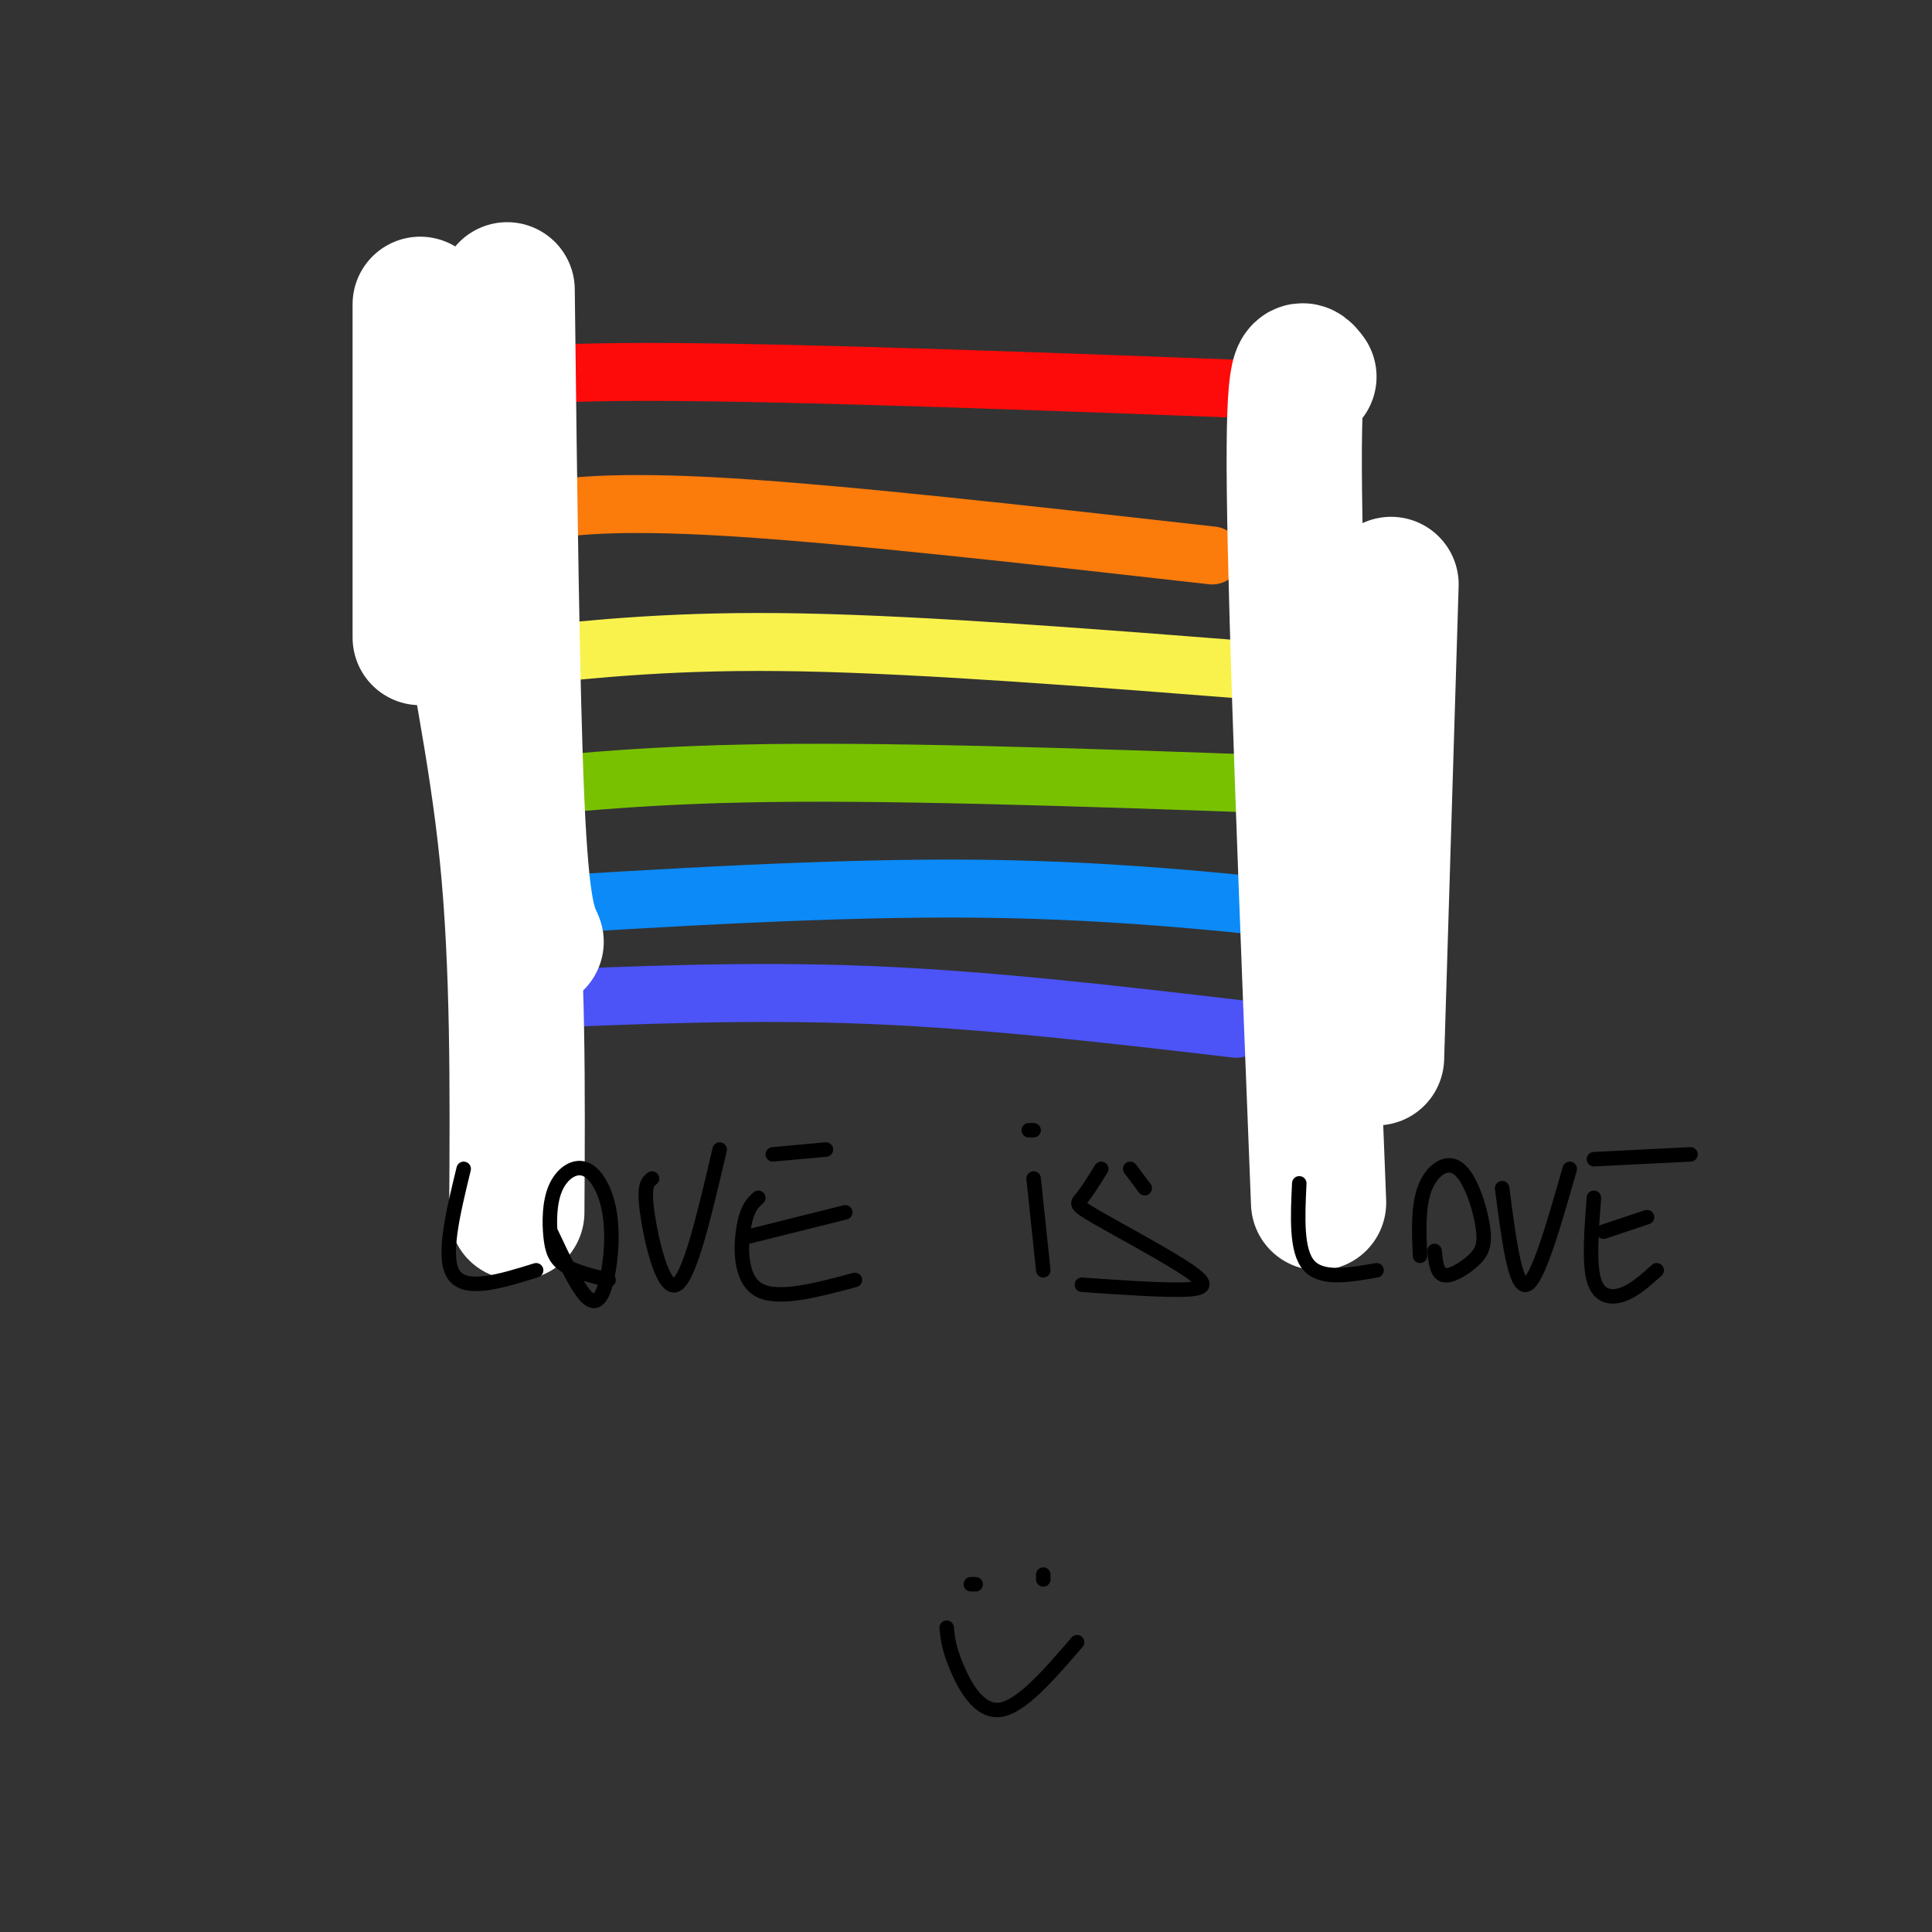 <svg viewBox='0 0 400 400' version='1.1' xmlns='http://www.w3.org/2000/svg' xmlns:xlink='http://www.w3.org/1999/xlink'><rect x="0" y="0" width="400" height="400" fill="#333333" stroke="none"/><g fill='none' stroke='rgb(120,193,1)' stroke-width='12' stroke-linecap='round' stroke-linejoin='round'><path d='M100,164c17.417,-1.917 34.833,-3.833 65,-4c30.167,-0.167 73.083,1.417 116,3'/></g>
<g fill='none' stroke='rgb(11,138,248)' stroke-width='12' stroke-linecap='round' stroke-linejoin='round'><path d='M103,188c35.000,-2.167 70.000,-4.333 100,-4c30.000,0.333 55.000,3.167 80,6'/></g>
<g fill='none' stroke='rgb(76,83,247)' stroke-width='12' stroke-linecap='round' stroke-linejoin='round'><path d='M108,207c23.667,-1.000 47.333,-2.000 72,-1c24.667,1.000 50.333,4.000 76,7'/></g>
<g fill='none' stroke='rgb(249,242,77)' stroke-width='12' stroke-linecap='round' stroke-linejoin='round'><path d='M107,136c16.583,-1.750 33.167,-3.500 59,-3c25.833,0.500 60.917,3.250 96,6'/></g>
<g fill='none' stroke='rgb(251,123,11)' stroke-width='12' stroke-linecap='round' stroke-linejoin='round'><path d='M111,109c-1.689,-0.933 -3.378,-1.867 1,-3c4.378,-1.133 14.822,-2.467 39,-1c24.178,1.467 62.089,5.733 100,10'/></g>
<g fill='none' stroke='rgb(253,10,10)' stroke-width='12' stroke-linecap='round' stroke-linejoin='round'><path d='M88,81c7.833,-2.000 15.667,-4.000 46,-4c30.333,0.000 83.167,2.000 136,4'/></g>
<g fill='none' stroke='rgb(255,255,255)' stroke-width='28' stroke-linecap='round' stroke-linejoin='round'><path d='M271,78c-1.667,-2.250 -3.333,-4.500 -3,24c0.333,28.500 2.667,87.750 5,147'/><path d='M288,121c0.000,0.000 -3.000,98.000 -3,98'/><path d='M105,65c-3.012,4.964 -6.024,9.929 -8,18c-1.976,8.071 -2.917,19.250 -1,35c1.917,15.750 6.690,36.071 9,59c2.310,22.929 2.155,48.464 2,74'/><path d='M87,63c0.000,0.000 0.000,69.000 0,69'/><path d='M105,60c0.500,41.750 1.000,83.500 2,106c1.000,22.500 2.500,25.750 4,29'/></g>
<g fill='none' stroke='rgb(0,0,0)' stroke-width='3' stroke-linecap='round' stroke-linejoin='round'><path d='M96,242c-2.250,9.250 -4.500,18.500 -2,22c2.500,3.500 9.750,1.250 17,-1'/><path d='M114,255c2.957,6.271 5.913,12.542 8,14c2.087,1.458 3.304,-1.896 4,-6c0.696,-4.104 0.870,-8.958 0,-13c-0.870,-4.042 -2.786,-7.274 -5,-8c-2.214,-0.726 -4.728,1.053 -6,4c-1.272,2.947 -1.304,7.063 -1,10c0.304,2.937 0.944,4.696 3,6c2.056,1.304 5.528,2.152 9,3'/><path d='M135,244c-0.889,0.667 -1.778,1.333 -1,7c0.778,5.667 3.222,16.333 6,15c2.778,-1.333 5.889,-14.667 9,-28'/><path d='M157,248c-1.156,1.044 -2.311,2.089 -3,6c-0.689,3.911 -0.911,10.689 3,13c3.911,2.311 11.956,0.156 20,-2'/><path d='M155,256c0.000,0.000 20.000,-5.000 20,-5'/><path d='M160,239c0.000,0.000 11.000,-1.000 11,-1'/><path d='M214,244c0.000,0.000 2.000,19.000 2,19'/><path d='M213,234c0.000,0.000 1.000,0.000 1,0'/><path d='M237,246c0.000,0.000 -3.000,-4.000 -3,-4'/><path d='M228,242c-1.480,2.383 -2.960,4.766 -4,6c-1.040,1.234 -1.640,1.321 3,4c4.640,2.679 14.518,7.952 19,11c4.482,3.048 3.566,3.871 -1,4c-4.566,0.129 -12.783,-0.435 -21,-1'/><path d='M269,245c-0.333,7.000 -0.667,14.000 2,17c2.667,3.000 8.333,2.000 14,1'/><path d='M297,259c0.253,2.341 0.505,4.681 2,5c1.495,0.319 4.232,-1.384 6,-3c1.768,-1.616 2.567,-3.144 2,-7c-0.567,-3.856 -2.499,-10.038 -5,-12c-2.501,-1.962 -5.572,0.297 -7,4c-1.428,3.703 -1.214,8.852 -1,14'/><path d='M311,246c1.333,10.333 2.667,20.667 5,20c2.333,-0.667 5.667,-12.333 9,-24'/><path d='M330,248c-0.511,6.733 -1.022,13.467 0,17c1.022,3.533 3.578,3.867 6,3c2.422,-0.867 4.711,-2.933 7,-5'/><path d='M332,255c0.000,0.000 9.000,-3.000 9,-3'/><path d='M330,240c0.000,0.000 20.000,-1.000 20,-1'/><path d='M201,328c0.000,0.000 1.000,0.000 1,0'/><path d='M216,327c0.000,0.000 0.000,-1.000 0,-1'/><path d='M196,337c0.200,2.067 0.400,4.133 2,8c1.600,3.867 4.600,9.533 9,9c4.400,-0.533 10.200,-7.267 16,-14'/></g>
</svg>